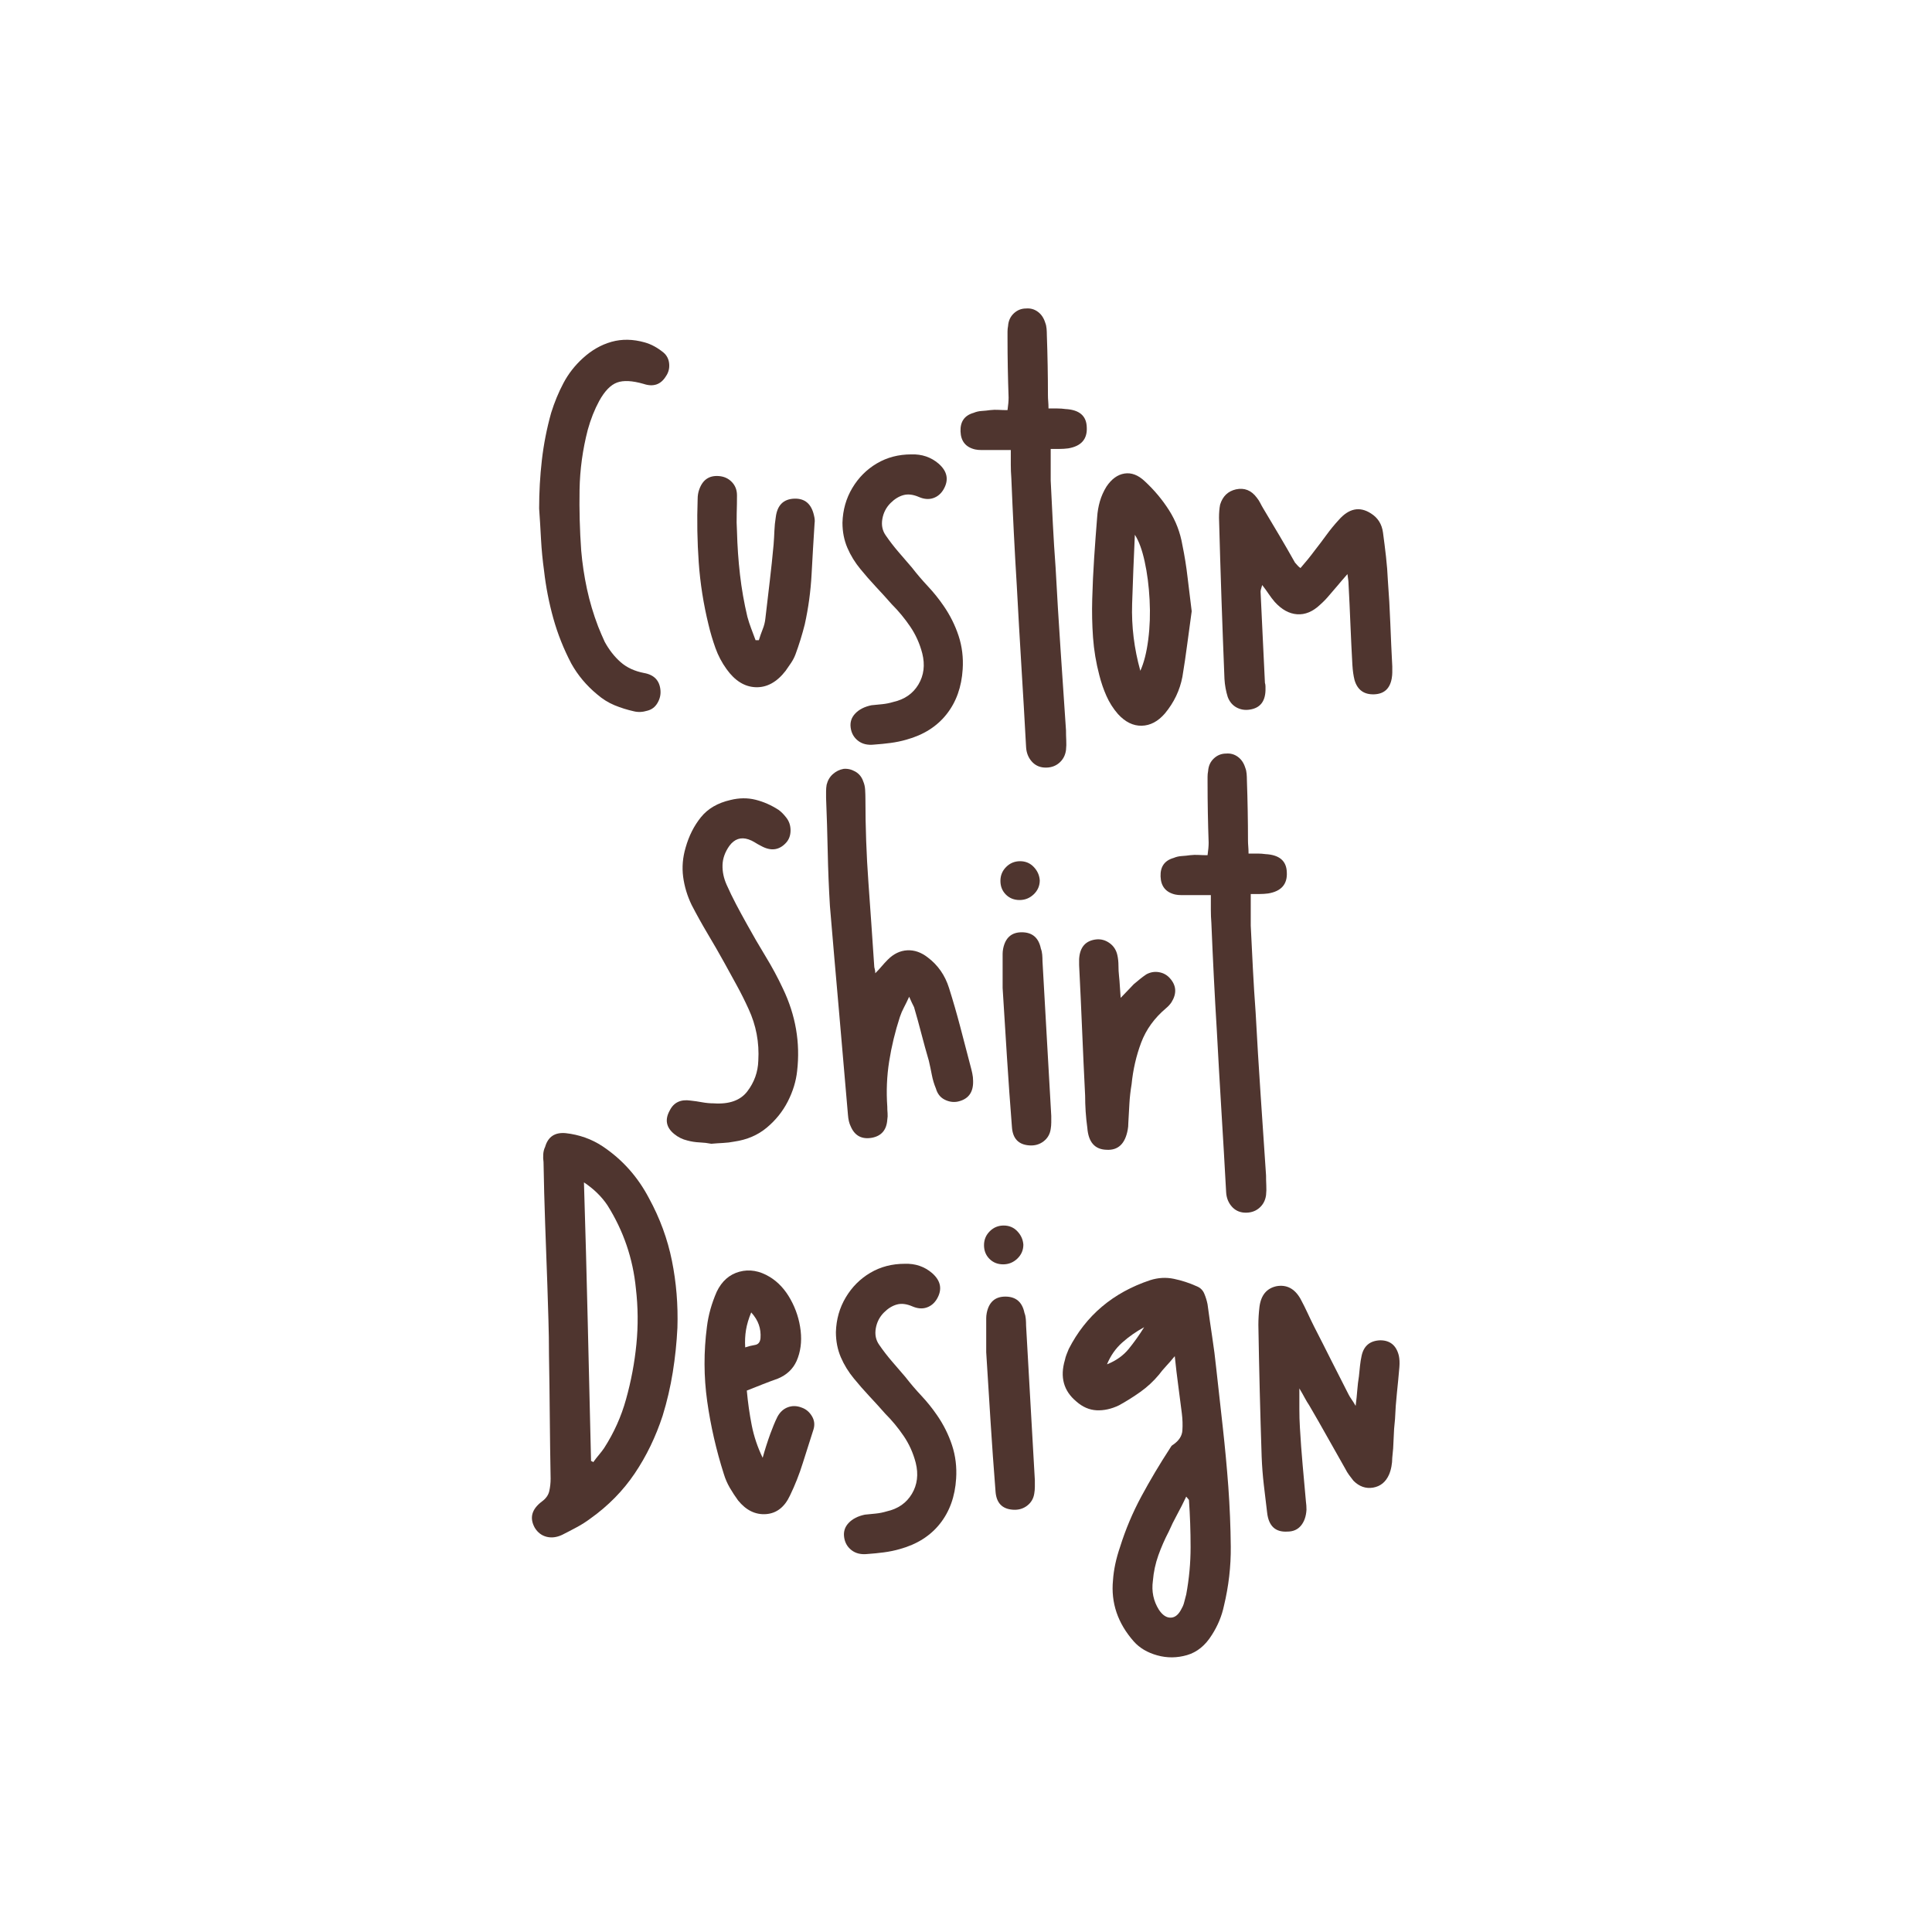 <svg version="1.0" preserveAspectRatio="xMidYMid meet" height="1152" viewBox="0 0 864 864" zoomAndPan="magnify" width="1152" xmlns:xlink="http://www.w3.org/1999/xlink" xmlns="http://www.w3.org/2000/svg"><defs><g></g></defs><g fill-opacity="1" fill="#4f352f"><g transform="translate(234.996, 320.767)"><g><path d="M 8.312 -65.5 C 7.656 -70.227 7.203 -74.91 6.953 -79.547 C 6.711 -84.191 6.43 -88.797 6.109 -93.359 C 6.109 -100.691 6.516 -107.898 7.328 -114.984 C 8.141 -122.078 9.523 -129.129 11.484 -136.141 C 12.953 -140.859 14.785 -145.297 16.984 -149.453 C 19.18 -153.609 22.07 -157.316 25.656 -160.578 C 29.57 -164.16 33.848 -166.602 38.484 -167.906 C 43.129 -169.207 48.062 -169.125 53.281 -167.656 C 56.219 -166.844 59.066 -165.297 61.828 -163.016 C 63.297 -161.711 64.109 -160.039 64.266 -158 C 64.43 -155.969 63.945 -154.141 62.812 -152.516 C 60.531 -148.766 57.191 -147.625 52.797 -149.094 C 47.742 -150.551 43.789 -150.75 40.938 -149.688 C 38.082 -148.633 35.438 -145.91 33 -141.516 C 30.875 -137.598 29.16 -133.281 27.859 -128.562 C 25.578 -119.758 24.352 -110.836 24.188 -101.797 C 24.031 -92.754 24.273 -83.672 24.922 -74.547 C 25.41 -68.836 26.266 -63.129 27.484 -57.422 C 28.711 -51.723 30.383 -46.109 32.5 -40.578 C 33.477 -38.129 34.457 -35.848 35.438 -33.734 C 37.395 -30.141 39.758 -27.117 42.531 -24.672 C 45.301 -22.234 48.801 -20.609 53.031 -19.797 C 57.594 -18.984 60.039 -16.375 60.375 -11.969 C 60.531 -10.02 60.078 -8.148 59.016 -6.359 C 57.961 -4.566 56.457 -3.426 54.5 -2.938 C 52.383 -2.281 50.348 -2.195 48.391 -2.688 C 45.461 -3.344 42.613 -4.238 39.844 -5.375 C 37.07 -6.52 34.461 -8.148 32.016 -10.266 C 27.285 -14.172 23.457 -18.734 20.531 -23.953 C 17.102 -30.473 14.41 -37.234 12.453 -44.234 C 10.504 -51.242 9.125 -58.332 8.312 -65.5 Z M 8.312 -65.5"></path></g></g></g><g fill-opacity="1" fill="#4f352f"><g transform="translate(305.63, 320.767)"><g><path d="M 58.406 -90.188 C 58.738 -88.883 58.82 -87.742 58.656 -86.766 C 58.164 -79.109 57.719 -71.488 57.312 -63.906 C 56.906 -56.332 55.891 -48.879 54.266 -41.547 C 53.117 -36.984 51.734 -32.504 50.109 -28.109 C 49.617 -26.805 48.961 -25.539 48.141 -24.312 C 47.328 -23.094 46.516 -21.914 45.703 -20.781 C 41.797 -15.727 37.352 -13.281 32.375 -13.438 C 27.406 -13.602 23.051 -16.289 19.312 -21.5 C 17.188 -24.438 15.516 -27.613 14.297 -31.031 C 13.078 -34.457 12.062 -37.879 11.25 -41.297 C 8.969 -50.586 7.5 -59.914 6.844 -69.281 C 6.188 -78.656 6.023 -88.066 6.359 -97.516 C 6.359 -99.148 6.602 -100.617 7.094 -101.922 C 8.719 -106.484 11.895 -108.438 16.625 -107.781 C 18.738 -107.457 20.488 -106.52 21.875 -104.969 C 23.258 -103.426 23.953 -101.516 23.953 -99.234 C 23.953 -96.617 23.91 -93.926 23.828 -91.156 C 23.742 -88.395 23.785 -85.707 23.953 -83.094 C 24.117 -76.582 24.566 -70.148 25.297 -63.797 C 26.023 -57.441 27.125 -51.164 28.594 -44.969 C 29.082 -43.176 29.648 -41.426 30.297 -39.719 C 30.953 -38.008 31.609 -36.258 32.266 -34.469 C 32.422 -34.469 32.66 -34.469 32.984 -34.469 C 33.316 -34.469 33.566 -34.469 33.734 -34.469 C 34.223 -36.094 34.789 -37.719 35.438 -39.344 C 36.094 -40.977 36.5 -42.609 36.656 -44.234 C 37.312 -49.773 37.961 -55.316 38.609 -60.859 C 39.266 -66.398 39.836 -71.859 40.328 -77.234 C 40.492 -79.348 40.613 -81.422 40.688 -83.453 C 40.77 -85.492 40.973 -87.492 41.297 -89.453 C 41.953 -94.828 44.723 -97.598 49.609 -97.766 C 54.336 -97.922 57.27 -95.395 58.406 -90.188 Z M 58.406 -90.188"></path></g></g></g><g fill-opacity="1" fill="#4f352f"><g transform="translate(370.643, 320.767)"><g><path d="M 51.328 -49.859 C 54.254 -45.617 56.492 -41.133 58.047 -36.406 C 59.598 -31.688 60.207 -26.719 59.875 -21.5 C 59.383 -13.52 56.977 -6.801 52.656 -1.344 C 48.344 4.113 42.359 7.898 34.703 10.016 C 32.422 10.672 30.055 11.16 27.609 11.484 C 25.172 11.805 22.727 12.051 20.281 12.219 C 17.352 12.539 14.953 11.969 13.078 10.5 C 11.203 9.039 10.102 7.086 9.781 4.641 C 9.445 2.203 10.133 0.086 11.844 -1.703 C 13.562 -3.504 15.969 -4.727 19.062 -5.375 C 20.688 -5.539 22.312 -5.703 23.938 -5.859 C 25.57 -6.023 27.207 -6.352 28.844 -6.844 C 33.895 -7.977 37.641 -10.582 40.078 -14.656 C 42.523 -18.738 43.098 -23.383 41.797 -28.594 C 40.648 -32.988 38.852 -36.977 36.406 -40.562 C 33.969 -44.156 31.203 -47.5 28.109 -50.594 C 25.828 -53.195 23.461 -55.801 21.016 -58.406 C 18.578 -61.02 16.297 -63.629 14.172 -66.234 C 11.734 -69.172 9.781 -72.348 8.312 -75.766 C 6.844 -79.191 6.109 -82.941 6.109 -87.016 C 6.273 -92.711 7.742 -97.883 10.516 -102.531 C 13.285 -107.176 16.945 -110.844 21.5 -113.531 C 26.062 -116.219 31.195 -117.562 36.906 -117.562 C 41.633 -117.719 45.707 -116.332 49.125 -113.406 C 53.031 -109.977 53.766 -106.148 51.328 -101.922 C 50.18 -99.961 48.629 -98.656 46.672 -98 C 44.723 -97.352 42.609 -97.52 40.328 -98.5 C 37.723 -99.633 35.398 -99.914 33.359 -99.344 C 31.328 -98.781 29.414 -97.602 27.625 -95.812 C 25.664 -93.852 24.441 -91.488 23.953 -88.719 C 23.461 -85.945 23.953 -83.504 25.422 -81.391 C 27.211 -78.785 29.125 -76.301 31.156 -73.938 C 33.195 -71.57 35.195 -69.25 37.156 -66.969 C 39.438 -64.031 41.836 -61.219 44.359 -58.531 C 46.879 -55.844 49.203 -52.953 51.328 -49.859 Z M 51.328 -49.859"></path></g></g></g><g fill-opacity="1" fill="#4f352f"><g transform="translate(436.878, 320.767)"><g><path d="M 49.125 -129.781 C 49.445 -124.406 46.676 -121.227 40.812 -120.25 C 39.508 -120.082 38.207 -120 36.906 -120 C 35.602 -120 34.301 -120 33 -120 C 33 -117.562 33 -115.16 33 -112.797 C 33 -110.43 33 -108.109 33 -105.828 C 33.32 -99.305 33.645 -92.828 33.969 -86.391 C 34.301 -79.961 34.707 -73.488 35.188 -66.969 C 35.844 -54.75 36.578 -42.609 37.391 -30.547 C 38.203 -18.492 39.02 -6.359 39.844 5.859 C 39.844 7.328 39.879 8.797 39.953 10.266 C 40.035 11.734 40 13.203 39.844 14.672 C 39.508 17.109 38.445 19.062 36.656 20.531 C 34.863 22 32.664 22.648 30.062 22.484 C 27.781 22.316 25.906 21.379 24.438 19.672 C 22.969 17.961 22.156 15.883 22 13.438 C 21.344 1.383 20.645 -10.629 19.906 -22.609 C 19.176 -34.586 18.488 -46.602 17.844 -58.656 C 17.352 -66.645 16.906 -74.672 16.5 -82.734 C 16.094 -90.797 15.723 -98.898 15.391 -107.047 C 15.234 -109.004 15.156 -110.957 15.156 -112.906 C 15.156 -114.863 15.156 -117.066 15.156 -119.516 C 13.031 -119.516 11.113 -119.516 9.406 -119.516 C 7.695 -119.516 6.031 -119.516 4.406 -119.516 C 3.582 -119.516 2.723 -119.516 1.828 -119.516 C 0.93 -119.516 0.078 -119.598 -0.734 -119.766 C -4.973 -120.734 -7.172 -123.422 -7.328 -127.828 C -7.492 -132.223 -5.539 -134.992 -1.469 -136.141 C -0.32 -136.629 0.898 -136.91 2.203 -136.984 C 3.504 -137.066 4.723 -137.191 5.859 -137.359 C 7.172 -137.516 8.477 -137.551 9.781 -137.469 C 11.082 -137.395 12.383 -137.359 13.688 -137.359 C 13.852 -138.492 13.973 -139.508 14.047 -140.406 C 14.129 -141.301 14.172 -142.16 14.172 -142.984 C 14.016 -147.379 13.895 -151.816 13.812 -156.297 C 13.727 -160.773 13.688 -165.297 13.688 -169.859 C 13.688 -170.672 13.688 -171.523 13.688 -172.422 C 13.688 -173.316 13.77 -174.176 13.938 -175 C 14.094 -177.281 14.941 -179.148 16.484 -180.609 C 18.035 -182.078 19.875 -182.812 22 -182.812 C 23.945 -182.977 25.695 -182.488 27.25 -181.344 C 28.801 -180.207 29.898 -178.582 30.547 -176.469 C 30.879 -175.645 31.082 -174.742 31.156 -173.766 C 31.238 -172.797 31.281 -171.82 31.281 -170.844 C 31.445 -166.281 31.566 -161.754 31.641 -157.266 C 31.723 -152.785 31.766 -148.348 31.766 -143.953 C 31.766 -143.141 31.805 -142.242 31.891 -141.266 C 31.973 -140.285 32.016 -139.227 32.016 -138.094 C 33.484 -138.094 34.828 -138.094 36.047 -138.094 C 37.273 -138.094 38.457 -138.008 39.594 -137.844 C 45.781 -137.52 48.957 -134.832 49.125 -129.781 Z M 49.125 -129.781"></path></g></g></g><g fill-opacity="1" fill="#4f352f"><g transform="translate(482.339, 320.767)"><g><path d="M 46.438 -76.984 C 47.414 -72.266 48.188 -67.457 48.75 -62.562 C 49.32 -57.676 49.938 -52.629 50.594 -47.422 C 49.938 -42.691 49.281 -37.844 48.625 -32.875 C 47.977 -27.906 47.25 -22.977 46.438 -18.094 C 45.289 -12.062 42.68 -6.598 38.609 -1.703 C 35.516 1.879 32.051 3.707 28.219 3.781 C 24.395 3.863 20.852 2.113 17.594 -1.469 C 15.477 -3.906 13.77 -6.594 12.469 -9.531 C 11.164 -12.469 10.102 -15.562 9.281 -18.812 C 7.82 -24.352 6.883 -29.973 6.469 -35.672 C 6.062 -41.379 5.941 -47.086 6.109 -52.797 C 6.273 -58.984 6.562 -65.129 6.969 -71.234 C 7.375 -77.348 7.82 -83.422 8.312 -89.453 C 8.469 -91.898 8.875 -94.266 9.531 -96.547 C 10.188 -98.828 11.164 -101.023 12.469 -103.141 C 14.75 -106.555 17.438 -108.508 20.531 -109 C 23.625 -109.488 26.641 -108.348 29.578 -105.578 C 33.805 -101.672 37.426 -97.352 40.438 -92.625 C 43.457 -87.906 45.457 -82.691 46.438 -76.984 Z M 27.625 -20.781 C 29.25 -24.363 30.426 -29.004 31.156 -34.703 C 31.895 -40.41 32.098 -46.359 31.766 -52.547 C 31.441 -58.734 30.707 -64.438 29.562 -69.656 C 28.426 -74.875 26.961 -78.863 25.172 -81.625 C 24.68 -71.039 24.273 -60.738 23.953 -50.719 C 23.629 -40.695 24.852 -30.719 27.625 -20.781 Z M 27.625 -20.781"></path></g></g></g><g fill-opacity="1" fill="#4f352f"><g transform="translate(539.042, 320.767)"><g><path d="M 83.594 -22.734 C 83.594 -21.754 83.594 -20.852 83.594 -20.031 C 83.594 -19.219 83.508 -18.328 83.344 -17.359 C 82.531 -12.797 79.922 -10.43 75.516 -10.266 C 70.953 -10.098 68.02 -12.219 66.719 -16.625 C 66.227 -18.57 65.906 -20.852 65.75 -23.469 C 65.414 -29.488 65.125 -35.516 64.875 -41.547 C 64.633 -47.578 64.352 -53.609 64.031 -59.641 C 64.031 -60.129 63.988 -60.695 63.906 -61.344 C 63.832 -62 63.711 -62.895 63.547 -64.031 C 62.566 -62.895 61.75 -61.957 61.094 -61.219 C 60.445 -60.488 59.797 -59.719 59.141 -58.906 C 57.836 -57.438 56.578 -55.969 55.359 -54.5 C 54.141 -53.031 52.797 -51.645 51.328 -50.344 C 48.066 -47.25 44.645 -45.82 41.062 -46.062 C 37.477 -46.312 34.141 -48.145 31.047 -51.562 C 30.066 -52.707 29.164 -53.891 28.344 -55.109 C 27.531 -56.336 26.555 -57.68 25.422 -59.141 C 25.254 -58.492 25.086 -57.926 24.922 -57.438 C 24.766 -56.945 24.688 -56.539 24.688 -56.219 C 25.008 -49.375 25.332 -42.566 25.656 -35.797 C 25.988 -29.035 26.316 -22.234 26.641 -15.391 C 26.805 -14.91 26.891 -14.383 26.891 -13.812 C 26.891 -13.238 26.891 -12.625 26.891 -11.969 C 26.723 -6.926 24.359 -4.078 19.797 -3.422 C 17.68 -3.098 15.727 -3.422 13.938 -4.391 C 12.145 -5.367 10.836 -6.922 10.016 -9.047 C 9.203 -11.648 8.711 -14.336 8.547 -17.109 C 8.066 -29.004 7.617 -40.977 7.203 -53.031 C 6.797 -65.094 6.43 -77.148 6.109 -89.203 C 6.109 -91.484 6.27 -93.441 6.594 -95.078 C 7.738 -98.828 10.102 -101.109 13.688 -101.922 C 17.438 -102.734 20.531 -101.508 22.969 -98.25 C 23.625 -97.438 24.156 -96.617 24.562 -95.797 C 24.969 -94.984 25.414 -94.172 25.906 -93.359 C 28.352 -89.285 30.754 -85.254 33.109 -81.266 C 35.473 -77.273 37.797 -73.242 40.078 -69.172 C 40.41 -68.836 40.738 -68.469 41.062 -68.062 C 41.383 -67.656 41.875 -67.207 42.531 -66.719 C 43.664 -68.02 44.766 -69.32 45.828 -70.625 C 46.891 -71.938 47.906 -73.242 48.875 -74.547 C 50.664 -76.828 52.414 -79.145 54.125 -81.5 C 55.844 -83.863 57.68 -86.109 59.641 -88.234 C 64.203 -93.441 69.008 -94.414 74.062 -91.156 C 77.156 -89.207 78.945 -86.359 79.438 -82.609 C 79.926 -79.023 80.375 -75.441 80.781 -71.859 C 81.188 -68.273 81.469 -64.688 81.625 -61.094 C 82.113 -54.738 82.477 -48.344 82.719 -41.906 C 82.969 -35.477 83.258 -29.086 83.594 -22.734 Z M 83.594 -22.734"></path></g></g></g><g fill-opacity="1" fill="#4f352f"><g transform="translate(292.195, 519.809)"><g><path d="M 36.172 -9.281 C 34.547 -8.957 32.875 -8.754 31.156 -8.672 C 29.445 -8.586 27.695 -8.469 25.906 -8.312 C 24.281 -8.633 22.531 -8.836 20.656 -8.922 C 18.781 -9.004 16.945 -9.289 15.156 -9.781 C 13.031 -10.27 11.07 -11.242 9.281 -12.703 C 5.695 -15.641 5.047 -19.145 7.328 -23.219 C 9.117 -26.801 12.219 -28.27 16.625 -27.625 C 18.25 -27.457 19.957 -27.207 21.75 -26.875 C 23.539 -26.551 25.254 -26.391 26.891 -26.391 C 33.891 -25.898 38.938 -27.691 42.031 -31.766 C 45.133 -35.848 46.766 -40.41 46.922 -45.453 C 47.41 -53.609 45.945 -61.348 42.531 -68.672 C 40.895 -72.266 39.141 -75.77 37.266 -79.188 C 35.398 -82.602 33.566 -85.941 31.766 -89.203 C 29.328 -93.609 26.844 -97.926 24.312 -102.156 C 21.789 -106.395 19.391 -110.711 17.109 -115.109 C 15.148 -119.18 13.883 -123.375 13.312 -127.688 C 12.75 -132.008 13.117 -136.375 14.422 -140.781 C 15.891 -145.988 18.172 -150.508 21.266 -154.344 C 24.359 -158.176 28.758 -160.742 34.469 -162.047 C 38.375 -163.016 42.117 -163.051 45.703 -162.156 C 49.285 -161.258 52.707 -159.754 55.969 -157.641 C 57.113 -156.828 58.254 -155.688 59.391 -154.219 C 60.691 -152.594 61.344 -150.676 61.344 -148.469 C 61.344 -146.27 60.691 -144.441 59.391 -142.984 C 56.297 -139.555 52.547 -139.066 48.141 -141.516 C 47.172 -142.004 46.238 -142.531 45.344 -143.094 C 44.445 -143.664 43.508 -144.113 42.531 -144.438 C 39.102 -145.582 36.25 -144.609 33.969 -141.516 C 32.02 -138.742 31.004 -135.891 30.922 -132.953 C 30.836 -130.023 31.445 -127.094 32.75 -124.156 C 34.051 -121.227 35.473 -118.297 37.016 -115.359 C 38.566 -112.422 40.16 -109.488 41.797 -106.562 C 44.398 -101.832 47.164 -97.062 50.094 -92.25 C 53.031 -87.445 55.641 -82.602 57.922 -77.719 C 63.629 -65.82 65.75 -53.52 64.281 -40.812 C 63.789 -36.25 62.406 -31.727 60.125 -27.25 C 57.844 -22.77 54.703 -18.859 50.703 -15.516 C 46.711 -12.18 41.867 -10.102 36.172 -9.281 Z M 36.172 -9.281"></path></g></g></g><g fill-opacity="1" fill="#4f352f"><g transform="translate(363.318, 519.809)"><g><path d="M 71.859 -36.422 C 72.016 -31.203 69.648 -28.102 64.766 -27.125 C 62.805 -26.801 60.891 -27.129 59.016 -28.109 C 57.148 -29.086 55.891 -30.719 55.234 -33 C 54.422 -34.945 53.812 -36.977 53.406 -39.094 C 53 -41.219 52.551 -43.336 52.062 -45.453 C 50.914 -49.367 49.812 -53.363 48.75 -57.438 C 47.695 -61.508 46.598 -65.5 45.453 -69.406 C 45.129 -70.062 44.805 -70.711 44.484 -71.359 C 44.16 -72.016 43.754 -72.914 43.266 -74.062 C 42.441 -72.258 41.664 -70.664 40.938 -69.281 C 40.207 -67.906 39.598 -66.484 39.109 -65.016 C 36.984 -58.492 35.391 -51.891 34.328 -45.203 C 33.273 -38.523 32.992 -31.766 33.484 -24.922 C 33.484 -23.953 33.523 -22.977 33.609 -22 C 33.691 -21.02 33.648 -20.039 33.484 -19.062 C 33.16 -14.5 30.879 -11.812 26.641 -11 C 22.078 -10.188 18.898 -11.895 17.109 -16.125 C 16.453 -17.438 16.047 -19.148 15.891 -21.266 C 14.586 -36.742 13.242 -52.301 11.859 -67.938 C 10.473 -83.582 9.129 -99.145 7.828 -114.625 C 7.336 -122.77 7.008 -130.875 6.844 -138.938 C 6.676 -147.008 6.43 -155.035 6.109 -163.016 C 6.109 -163.992 6.109 -164.973 6.109 -165.953 C 6.109 -166.93 6.191 -167.91 6.359 -168.891 C 6.848 -170.836 7.785 -172.422 9.172 -173.641 C 10.555 -174.867 12.145 -175.645 13.938 -175.969 C 15.727 -176.133 17.477 -175.727 19.188 -174.75 C 20.895 -173.77 22.078 -172.301 22.734 -170.344 C 23.223 -169.207 23.504 -167.945 23.578 -166.562 C 23.66 -165.176 23.703 -163.832 23.703 -162.531 C 23.703 -149.977 24.148 -137.508 25.047 -125.125 C 25.941 -112.75 26.801 -100.367 27.625 -87.984 C 27.625 -87.492 27.703 -87.004 27.859 -86.516 C 28.023 -86.023 28.109 -85.375 28.109 -84.562 C 29.242 -85.707 30.219 -86.766 31.031 -87.734 C 31.852 -88.711 32.754 -89.691 33.734 -90.672 C 36.336 -93.273 39.227 -94.66 42.406 -94.828 C 45.582 -94.992 48.633 -93.938 51.562 -91.656 C 56.125 -88.227 59.301 -83.664 61.094 -77.969 C 62.895 -72.258 64.566 -66.473 66.109 -60.609 C 67.66 -54.742 69.172 -48.961 70.641 -43.266 C 70.961 -42.117 71.242 -40.973 71.484 -39.828 C 71.734 -38.691 71.859 -37.555 71.859 -36.422 Z M 71.859 -36.422"></path></g></g></g><g fill-opacity="1" fill="#4f352f"><g transform="translate(441.285, 519.809)"><g><path d="M 28.844 -20.781 C 28.844 -19.801 28.844 -18.82 28.844 -17.844 C 28.844 -16.863 28.758 -15.883 28.594 -14.906 C 28.27 -12.625 27.211 -10.789 25.422 -9.406 C 23.629 -8.02 21.508 -7.41 19.062 -7.578 C 14.176 -7.898 11.57 -10.672 11.25 -15.891 C 10.426 -26.316 9.688 -36.703 9.031 -47.047 C 8.383 -57.391 7.738 -67.695 7.094 -77.969 C 7.094 -80.25 7.094 -82.445 7.094 -84.562 C 7.094 -86.676 7.094 -88.797 7.094 -90.922 C 7.094 -91.734 7.094 -92.504 7.094 -93.234 C 7.094 -93.973 7.172 -94.75 7.328 -95.562 C 8.305 -100.445 11.078 -102.891 15.641 -102.891 C 20.367 -102.891 23.223 -100.445 24.203 -95.562 C 24.523 -94.75 24.723 -93.852 24.797 -92.875 C 24.879 -91.895 24.922 -90.914 24.922 -89.938 C 25.578 -78.375 26.227 -66.848 26.875 -55.359 C 27.531 -43.867 28.188 -32.344 28.844 -20.781 Z M 14.672 -117.312 C 12.223 -117.312 10.18 -118.125 8.547 -119.75 C 6.922 -121.383 6.109 -123.426 6.109 -125.875 C 6.109 -128.312 6.961 -130.383 8.672 -132.094 C 10.391 -133.812 12.469 -134.672 14.906 -134.672 C 17.352 -134.672 19.391 -133.812 21.016 -132.094 C 22.648 -130.383 23.547 -128.391 23.703 -126.109 C 23.703 -123.672 22.805 -121.594 21.016 -119.875 C 19.223 -118.164 17.109 -117.312 14.672 -117.312 Z M 14.672 -117.312"></path></g></g></g><g fill-opacity="1" fill="#4f352f"><g transform="translate(476.48, 519.809)"><g><path d="M 46.688 -82.359 C 49.613 -79.109 49.859 -75.523 47.422 -71.609 C 46.766 -70.629 45.945 -69.734 44.969 -68.922 C 39.758 -64.523 36.051 -59.391 33.844 -53.516 C 31.645 -47.648 30.223 -41.461 29.578 -34.953 C 29.086 -32.016 28.758 -29.117 28.594 -26.266 C 28.426 -23.422 28.266 -20.531 28.109 -17.594 C 28.109 -16.457 28.023 -15.484 27.859 -14.672 C 26.723 -8.305 23.547 -5.289 18.328 -5.625 C 13.117 -5.781 10.27 -9.035 9.781 -15.391 C 9.445 -17.836 9.195 -20.281 9.031 -22.719 C 8.875 -25.164 8.797 -27.531 8.797 -29.812 C 8.305 -39.594 7.859 -49.328 7.453 -59.016 C 7.047 -68.711 6.598 -78.453 6.109 -88.234 C 6.109 -88.723 6.109 -89.211 6.109 -89.703 C 6.109 -90.191 6.109 -90.598 6.109 -90.922 C 6.43 -96.297 9.039 -99.227 13.938 -99.719 C 16.051 -99.883 18.004 -99.312 19.797 -98 C 21.586 -96.695 22.727 -94.906 23.219 -92.625 C 23.539 -91.164 23.703 -89.617 23.703 -87.984 C 23.703 -86.359 23.785 -84.812 23.953 -83.344 C 24.117 -81.875 24.238 -80.406 24.312 -78.938 C 24.395 -77.477 24.52 -75.688 24.688 -73.562 C 25.988 -74.863 27.086 -76.004 27.984 -76.984 C 28.879 -77.961 29.734 -78.859 30.547 -79.672 C 31.523 -80.492 32.461 -81.27 33.359 -82 C 34.254 -82.727 35.191 -83.422 36.172 -84.078 C 37.961 -85.055 39.832 -85.379 41.781 -85.047 C 43.738 -84.723 45.375 -83.828 46.688 -82.359 Z M 46.688 -82.359"></path></g></g></g><g fill-opacity="1" fill="#4f352f"><g transform="translate(526.34, 519.809)"><g><path d="M 49.125 -129.781 C 49.445 -124.406 46.676 -121.227 40.812 -120.25 C 39.508 -120.082 38.207 -120 36.906 -120 C 35.602 -120 34.301 -120 33 -120 C 33 -117.562 33 -115.16 33 -112.797 C 33 -110.43 33 -108.109 33 -105.828 C 33.32 -99.305 33.645 -92.828 33.969 -86.391 C 34.301 -79.961 34.707 -73.488 35.188 -66.969 C 35.844 -54.75 36.578 -42.609 37.391 -30.547 C 38.203 -18.492 39.02 -6.359 39.844 5.859 C 39.844 7.328 39.879 8.797 39.953 10.266 C 40.035 11.734 40 13.203 39.844 14.672 C 39.508 17.109 38.445 19.062 36.656 20.531 C 34.863 22 32.664 22.648 30.062 22.484 C 27.781 22.316 25.906 21.379 24.438 19.672 C 22.969 17.961 22.156 15.883 22 13.438 C 21.344 1.383 20.645 -10.629 19.906 -22.609 C 19.176 -34.586 18.488 -46.602 17.844 -58.656 C 17.352 -66.645 16.906 -74.672 16.5 -82.734 C 16.094 -90.797 15.723 -98.898 15.391 -107.047 C 15.234 -109.004 15.156 -110.957 15.156 -112.906 C 15.156 -114.863 15.156 -117.066 15.156 -119.516 C 13.031 -119.516 11.113 -119.516 9.406 -119.516 C 7.695 -119.516 6.031 -119.516 4.406 -119.516 C 3.582 -119.516 2.723 -119.516 1.828 -119.516 C 0.93 -119.516 0.078 -119.598 -0.734 -119.766 C -4.973 -120.734 -7.172 -123.422 -7.328 -127.828 C -7.492 -132.223 -5.539 -134.992 -1.469 -136.141 C -0.32 -136.629 0.898 -136.91 2.203 -136.984 C 3.504 -137.066 4.723 -137.191 5.859 -137.359 C 7.172 -137.516 8.477 -137.551 9.781 -137.469 C 11.082 -137.395 12.383 -137.359 13.688 -137.359 C 13.852 -138.492 13.973 -139.508 14.047 -140.406 C 14.129 -141.301 14.172 -142.16 14.172 -142.984 C 14.016 -147.379 13.895 -151.816 13.812 -156.297 C 13.727 -160.773 13.688 -165.297 13.688 -169.859 C 13.688 -170.672 13.688 -171.523 13.688 -172.422 C 13.688 -173.316 13.77 -174.176 13.938 -175 C 14.094 -177.281 14.941 -179.148 16.484 -180.609 C 18.035 -182.078 19.875 -182.812 22 -182.812 C 23.945 -182.977 25.695 -182.488 27.25 -181.344 C 28.801 -180.207 29.898 -178.582 30.547 -176.469 C 30.879 -175.645 31.082 -174.742 31.156 -173.766 C 31.238 -172.797 31.281 -171.82 31.281 -170.844 C 31.445 -166.281 31.566 -161.754 31.641 -157.266 C 31.723 -152.785 31.766 -148.348 31.766 -143.953 C 31.766 -143.141 31.805 -142.242 31.891 -141.266 C 31.973 -140.285 32.016 -139.227 32.016 -138.094 C 33.484 -138.094 34.828 -138.094 36.047 -138.094 C 37.273 -138.094 38.457 -138.008 39.594 -137.844 C 45.781 -137.52 48.957 -134.832 49.125 -129.781 Z M 49.125 -129.781"></path></g></g></g><g fill-opacity="1" fill="#4f352f"><g transform="translate(231.82, 682.733)"><g><path d="M 58.406 -146.891 C 63.301 -137.93 66.723 -128.602 68.672 -118.906 C 70.629 -109.207 71.445 -99.227 71.125 -88.969 C 70.801 -82.281 70.109 -75.633 69.047 -69.031 C 67.984 -62.438 66.473 -55.961 64.516 -49.609 C 61.422 -40.16 57.266 -31.566 52.047 -23.828 C 46.836 -16.086 40.242 -9.367 32.266 -3.672 C 30.305 -2.203 28.266 -0.898 26.141 0.234 C 24.023 1.379 21.828 2.523 19.547 3.672 C 17.109 4.805 14.785 5.086 12.578 4.516 C 10.379 3.953 8.629 2.609 7.328 0.484 C 4.891 -3.91 5.953 -7.82 10.516 -11.25 C 12.305 -12.551 13.406 -14.098 13.812 -15.891 C 14.219 -17.68 14.422 -19.551 14.422 -21.5 C 14.254 -30.625 14.129 -39.832 14.047 -49.125 C 13.973 -58.414 13.852 -67.625 13.688 -76.75 C 13.688 -82.125 13.602 -87.414 13.438 -92.625 C 13.281 -97.844 13.117 -103.055 12.953 -108.266 C 12.629 -117.391 12.301 -126.516 11.969 -135.641 C 11.645 -144.766 11.406 -153.891 11.25 -163.016 C 11.082 -164.16 11.039 -165.344 11.125 -166.562 C 11.207 -167.781 11.488 -168.879 11.969 -169.859 C 13.281 -174.422 16.379 -176.457 21.266 -175.969 C 24.191 -175.645 27.039 -174.992 29.812 -174.016 C 32.582 -173.035 35.191 -171.734 37.641 -170.109 C 46.441 -164.242 53.363 -156.504 58.406 -146.891 Z M 29.328 -153.969 C 29.984 -132.789 30.551 -111.852 31.031 -91.156 C 31.52 -70.469 32.008 -49.859 32.5 -29.328 C 32.664 -29.328 32.828 -29.285 32.984 -29.203 C 33.148 -29.117 33.316 -29 33.484 -28.844 C 34.297 -29.977 35.148 -31.078 36.047 -32.141 C 36.941 -33.203 37.719 -34.219 38.375 -35.188 C 42.77 -42.031 46.023 -49.285 48.141 -56.953 C 50.422 -65.098 51.969 -73.32 52.781 -81.625 C 53.602 -89.938 53.523 -98.25 52.547 -106.562 C 51.891 -113.238 50.504 -119.672 48.391 -125.859 C 46.273 -132.055 43.426 -138.004 39.844 -143.703 C 37.227 -147.617 33.723 -151.039 29.328 -153.969 Z M 29.328 -153.969"></path></g></g></g><g fill-opacity="1" fill="#4f352f"><g transform="translate(309.054, 682.733)"><g><path d="M 49.375 -53.281 C 51.32 -52.625 52.863 -51.359 54 -49.484 C 55.145 -47.617 55.395 -45.625 54.75 -43.5 C 53.113 -38.445 51.52 -33.438 49.969 -28.469 C 48.426 -23.5 46.516 -18.656 44.234 -13.938 C 41.797 -8.719 38.211 -5.941 33.484 -5.609 C 28.754 -5.285 24.598 -7.328 21.016 -11.734 C 19.711 -13.523 18.488 -15.395 17.344 -17.344 C 16.207 -19.301 15.316 -21.344 14.672 -23.469 C 11.242 -34.219 8.754 -45.094 7.203 -56.094 C 5.66 -67.094 5.625 -78.211 7.094 -89.453 C 7.738 -94.672 9.203 -99.883 11.484 -105.094 C 13.766 -109.82 17.145 -112.797 21.625 -114.016 C 26.102 -115.234 30.625 -114.457 35.188 -111.688 C 38.938 -109.406 42.031 -106.066 44.469 -101.672 C 46.914 -97.273 48.426 -92.594 49 -87.625 C 49.57 -82.656 48.961 -78.133 47.172 -74.062 C 45.535 -70.469 42.766 -67.859 38.859 -66.234 C 36.578 -65.422 34.297 -64.566 32.016 -63.672 C 29.734 -62.773 27.367 -61.836 24.922 -60.859 C 25.41 -55.484 26.145 -50.312 27.125 -45.344 C 28.102 -40.375 29.734 -35.523 32.016 -30.797 C 32.504 -32.586 33.035 -34.379 33.609 -36.172 C 34.18 -37.961 34.789 -39.754 35.438 -41.547 C 35.926 -42.848 36.414 -44.109 36.906 -45.328 C 37.395 -46.555 37.961 -47.82 38.609 -49.125 C 39.754 -51.238 41.301 -52.66 43.25 -53.391 C 45.207 -54.129 47.25 -54.094 49.375 -53.281 Z M 26.891 -95.812 C 25.742 -93.039 24.969 -90.43 24.562 -87.984 C 24.156 -85.535 24.035 -82.93 24.203 -80.172 C 25.66 -80.66 27.125 -81.023 28.594 -81.266 C 30.062 -81.504 30.879 -82.52 31.047 -84.312 C 31.203 -86.438 30.953 -88.438 30.297 -90.312 C 29.648 -92.188 28.516 -94.02 26.891 -95.812 Z M 26.891 -95.812"></path></g></g></g><g fill-opacity="1" fill="#4f352f"><g transform="translate(367.712, 682.733)"><g><path d="M 51.328 -49.859 C 54.254 -45.617 56.492 -41.133 58.047 -36.406 C 59.598 -31.688 60.207 -26.719 59.875 -21.5 C 59.383 -13.52 56.977 -6.801 52.656 -1.344 C 48.344 4.113 42.359 7.898 34.703 10.016 C 32.422 10.672 30.055 11.16 27.609 11.484 C 25.172 11.805 22.727 12.051 20.281 12.219 C 17.352 12.539 14.953 11.969 13.078 10.5 C 11.203 9.039 10.102 7.086 9.781 4.641 C 9.445 2.203 10.133 0.086 11.844 -1.703 C 13.562 -3.504 15.969 -4.727 19.062 -5.375 C 20.688 -5.539 22.312 -5.703 23.938 -5.859 C 25.57 -6.023 27.207 -6.352 28.844 -6.844 C 33.895 -7.977 37.641 -10.582 40.078 -14.656 C 42.523 -18.738 43.098 -23.383 41.797 -28.594 C 40.648 -32.988 38.852 -36.977 36.406 -40.562 C 33.969 -44.156 31.203 -47.5 28.109 -50.594 C 25.828 -53.195 23.461 -55.801 21.016 -58.406 C 18.578 -61.02 16.297 -63.629 14.172 -66.234 C 11.734 -69.172 9.781 -72.348 8.312 -75.766 C 6.844 -79.191 6.109 -82.941 6.109 -87.016 C 6.273 -92.711 7.742 -97.883 10.516 -102.531 C 13.285 -107.176 16.945 -110.844 21.5 -113.531 C 26.062 -116.219 31.195 -117.562 36.906 -117.562 C 41.633 -117.719 45.707 -116.332 49.125 -113.406 C 53.031 -109.977 53.766 -106.148 51.328 -101.922 C 50.18 -99.961 48.629 -98.656 46.672 -98 C 44.723 -97.352 42.609 -97.52 40.328 -98.5 C 37.723 -99.633 35.398 -99.914 33.359 -99.344 C 31.328 -98.781 29.414 -97.602 27.625 -95.812 C 25.664 -93.852 24.441 -91.488 23.953 -88.719 C 23.461 -85.945 23.953 -83.504 25.422 -81.391 C 27.211 -78.785 29.125 -76.301 31.156 -73.938 C 33.195 -71.57 35.195 -69.25 37.156 -66.969 C 39.438 -64.031 41.836 -61.219 44.359 -58.531 C 46.879 -55.844 49.203 -52.953 51.328 -49.859 Z M 51.328 -49.859"></path></g></g></g><g fill-opacity="1" fill="#4f352f"><g transform="translate(433.947, 682.733)"><g><path d="M 28.844 -20.781 C 28.844 -19.801 28.844 -18.82 28.844 -17.844 C 28.844 -16.863 28.758 -15.883 28.594 -14.906 C 28.27 -12.625 27.211 -10.789 25.422 -9.406 C 23.629 -8.02 21.508 -7.41 19.062 -7.578 C 14.176 -7.898 11.57 -10.672 11.25 -15.891 C 10.426 -26.316 9.688 -36.703 9.031 -47.047 C 8.383 -57.391 7.738 -67.695 7.094 -77.969 C 7.094 -80.25 7.094 -82.445 7.094 -84.562 C 7.094 -86.676 7.094 -88.797 7.094 -90.922 C 7.094 -91.734 7.094 -92.504 7.094 -93.234 C 7.094 -93.973 7.172 -94.75 7.328 -95.562 C 8.305 -100.445 11.078 -102.891 15.641 -102.891 C 20.367 -102.891 23.223 -100.445 24.203 -95.562 C 24.523 -94.75 24.723 -93.852 24.797 -92.875 C 24.879 -91.895 24.922 -90.914 24.922 -89.938 C 25.578 -78.375 26.227 -66.848 26.875 -55.359 C 27.531 -43.867 28.188 -32.344 28.844 -20.781 Z M 14.672 -117.312 C 12.223 -117.312 10.18 -118.125 8.547 -119.75 C 6.922 -121.383 6.109 -123.426 6.109 -125.875 C 6.109 -128.312 6.961 -130.383 8.672 -132.094 C 10.391 -133.812 12.469 -134.672 14.906 -134.672 C 17.352 -134.672 19.391 -133.812 21.016 -132.094 C 22.648 -130.383 23.547 -128.391 23.703 -126.109 C 23.703 -123.672 22.805 -121.594 21.016 -119.875 C 19.223 -118.164 17.109 -117.312 14.672 -117.312 Z M 14.672 -117.312"></path></g></g></g><g fill-opacity="1" fill="#4f352f"><g transform="translate(469.142, 682.733)"><g><path d="M 80.172 -17.844 C 80.816 -8.883 81.18 0.031 81.266 8.906 C 81.348 17.789 80.328 26.633 78.203 35.438 C 77.234 40 75.441 44.316 72.828 48.391 C 69.898 53.117 66.191 56.133 61.703 57.438 C 57.223 58.738 52.785 58.773 48.391 57.547 C 43.992 56.328 40.492 54.254 37.891 51.328 C 30.711 43.18 27.613 34.055 28.594 23.953 C 28.914 19.223 29.973 14.254 31.766 9.047 C 34.211 1.223 37.391 -6.312 41.297 -13.562 C 45.211 -20.812 49.453 -27.941 54.016 -34.953 C 54.18 -35.273 54.383 -35.598 54.625 -35.922 C 54.863 -36.254 55.148 -36.5 55.484 -36.656 C 58.086 -38.445 59.469 -40.566 59.625 -43.016 C 59.789 -45.461 59.711 -47.988 59.391 -50.594 C 58.898 -54.664 58.367 -58.781 57.797 -62.938 C 57.234 -67.094 56.707 -71.531 56.219 -76.25 C 54.75 -74.457 53.441 -72.953 52.297 -71.734 C 51.16 -70.516 50.102 -69.25 49.125 -67.938 C 46.676 -65.008 43.906 -62.445 40.812 -60.25 C 37.719 -58.051 34.539 -56.055 31.281 -54.266 C 27.863 -52.629 24.523 -51.891 21.266 -52.047 C 18.004 -52.211 14.988 -53.52 12.219 -55.969 C 6.52 -60.695 4.812 -66.891 7.094 -74.547 C 7.25 -75.359 7.488 -76.172 7.812 -76.984 C 8.145 -77.797 8.473 -78.613 8.797 -79.438 C 16.453 -94.426 28.594 -104.691 45.219 -110.234 C 48.801 -111.367 52.344 -111.566 55.844 -110.828 C 59.344 -110.098 62.723 -109 65.984 -107.531 C 67.617 -106.883 68.758 -105.785 69.406 -104.234 C 70.062 -102.691 70.551 -101.102 70.875 -99.469 C 71.531 -94.582 72.223 -89.734 72.953 -84.922 C 73.691 -80.117 74.301 -75.359 74.781 -70.641 C 75.758 -61.836 76.738 -53.035 77.719 -44.234 C 78.695 -35.441 79.516 -26.645 80.172 -17.844 Z M 25.906 -72.594 C 29.977 -74.219 33.234 -76.535 35.672 -79.547 C 38.117 -82.566 40.406 -85.785 42.531 -89.203 C 38.945 -87.254 35.688 -84.973 32.75 -82.359 C 29.812 -79.754 27.531 -76.5 25.906 -72.594 Z M 61.344 30.312 C 62.645 23.301 63.297 16.25 63.297 9.156 C 63.297 2.07 63.051 -4.969 62.562 -11.969 C 62.562 -11.969 62.156 -12.457 61.344 -13.438 C 60.039 -10.664 58.695 -8.016 57.312 -5.484 C 55.926 -2.961 54.664 -0.398 53.531 2.203 C 51.738 5.617 50.188 9.16 48.875 12.828 C 47.57 16.492 46.758 20.285 46.438 24.203 C 45.781 28.922 46.676 33.238 49.125 37.156 C 50.75 39.594 52.539 40.77 54.5 40.688 C 56.457 40.613 58.086 39.191 59.391 36.422 C 59.879 35.598 60.242 34.656 60.484 33.594 C 60.734 32.539 61.02 31.445 61.344 30.312 Z M 61.344 30.312"></path></g></g></g><g fill-opacity="1" fill="#4f352f"><g transform="translate(556.641, 682.733)"><g><path d="M 68.922 -76.5 C 69.242 -75.031 69.328 -73.316 69.172 -71.359 C 68.836 -67.453 68.469 -63.582 68.062 -59.75 C 67.656 -55.926 67.375 -52.055 67.219 -48.141 C 66.883 -45.211 66.676 -42.281 66.594 -39.344 C 66.52 -36.414 66.316 -33.566 65.984 -30.797 C 65.984 -29.492 65.859 -28.188 65.609 -26.875 C 65.367 -25.57 65.004 -24.352 64.516 -23.219 C 63.055 -19.957 60.695 -18.039 57.438 -17.469 C 54.176 -16.906 51.242 -17.926 48.641 -20.531 C 47.984 -21.344 47.328 -22.195 46.672 -23.094 C 46.023 -23.988 45.457 -24.926 44.969 -25.906 C 42.363 -30.469 39.719 -35.148 37.031 -39.953 C 34.344 -44.766 31.613 -49.535 28.844 -54.266 C 28.188 -55.234 27.531 -56.328 26.875 -57.547 C 26.227 -58.773 25.414 -60.203 24.438 -61.828 C 24.438 -58.41 24.438 -55.316 24.438 -52.547 C 24.438 -49.773 24.52 -47.004 24.688 -44.234 C 25.008 -38.691 25.414 -33.148 25.906 -27.609 C 26.395 -22.078 26.883 -16.625 27.375 -11.25 C 27.539 -10.102 27.625 -8.879 27.625 -7.578 C 27.457 -4.641 26.641 -2.273 25.172 -0.484 C 23.703 1.305 21.664 2.203 19.062 2.203 C 13.688 2.523 10.672 -0.328 10.016 -6.359 C 9.523 -10.43 9.035 -14.539 8.547 -18.688 C 8.066 -22.844 7.742 -27.039 7.578 -31.281 C 7.254 -41.062 6.969 -50.879 6.719 -60.734 C 6.477 -70.586 6.273 -80.406 6.109 -90.188 C 6.109 -92.789 6.27 -95.477 6.594 -98.25 C 7.25 -103.469 9.773 -106.562 14.172 -107.531 C 18.734 -108.352 22.316 -106.484 24.922 -101.922 C 26.066 -99.797 27.129 -97.676 28.109 -95.562 C 29.086 -93.445 30.066 -91.41 31.047 -89.453 C 33.648 -84.398 36.211 -79.348 38.734 -74.297 C 41.266 -69.242 43.832 -64.191 46.438 -59.141 C 46.758 -58.492 47.207 -57.758 47.781 -56.938 C 48.352 -56.125 48.961 -55.148 49.609 -54.016 C 49.941 -56.617 50.188 -58.977 50.344 -61.094 C 50.508 -63.219 50.754 -65.258 51.078 -67.219 C 51.242 -68.844 51.406 -70.426 51.562 -71.969 C 51.727 -73.52 51.973 -75.031 52.297 -76.5 C 53.273 -80.895 56.047 -83.176 60.609 -83.344 C 65.016 -83.344 67.785 -81.062 68.922 -76.5 Z M 68.922 -76.5"></path></g></g></g></svg>